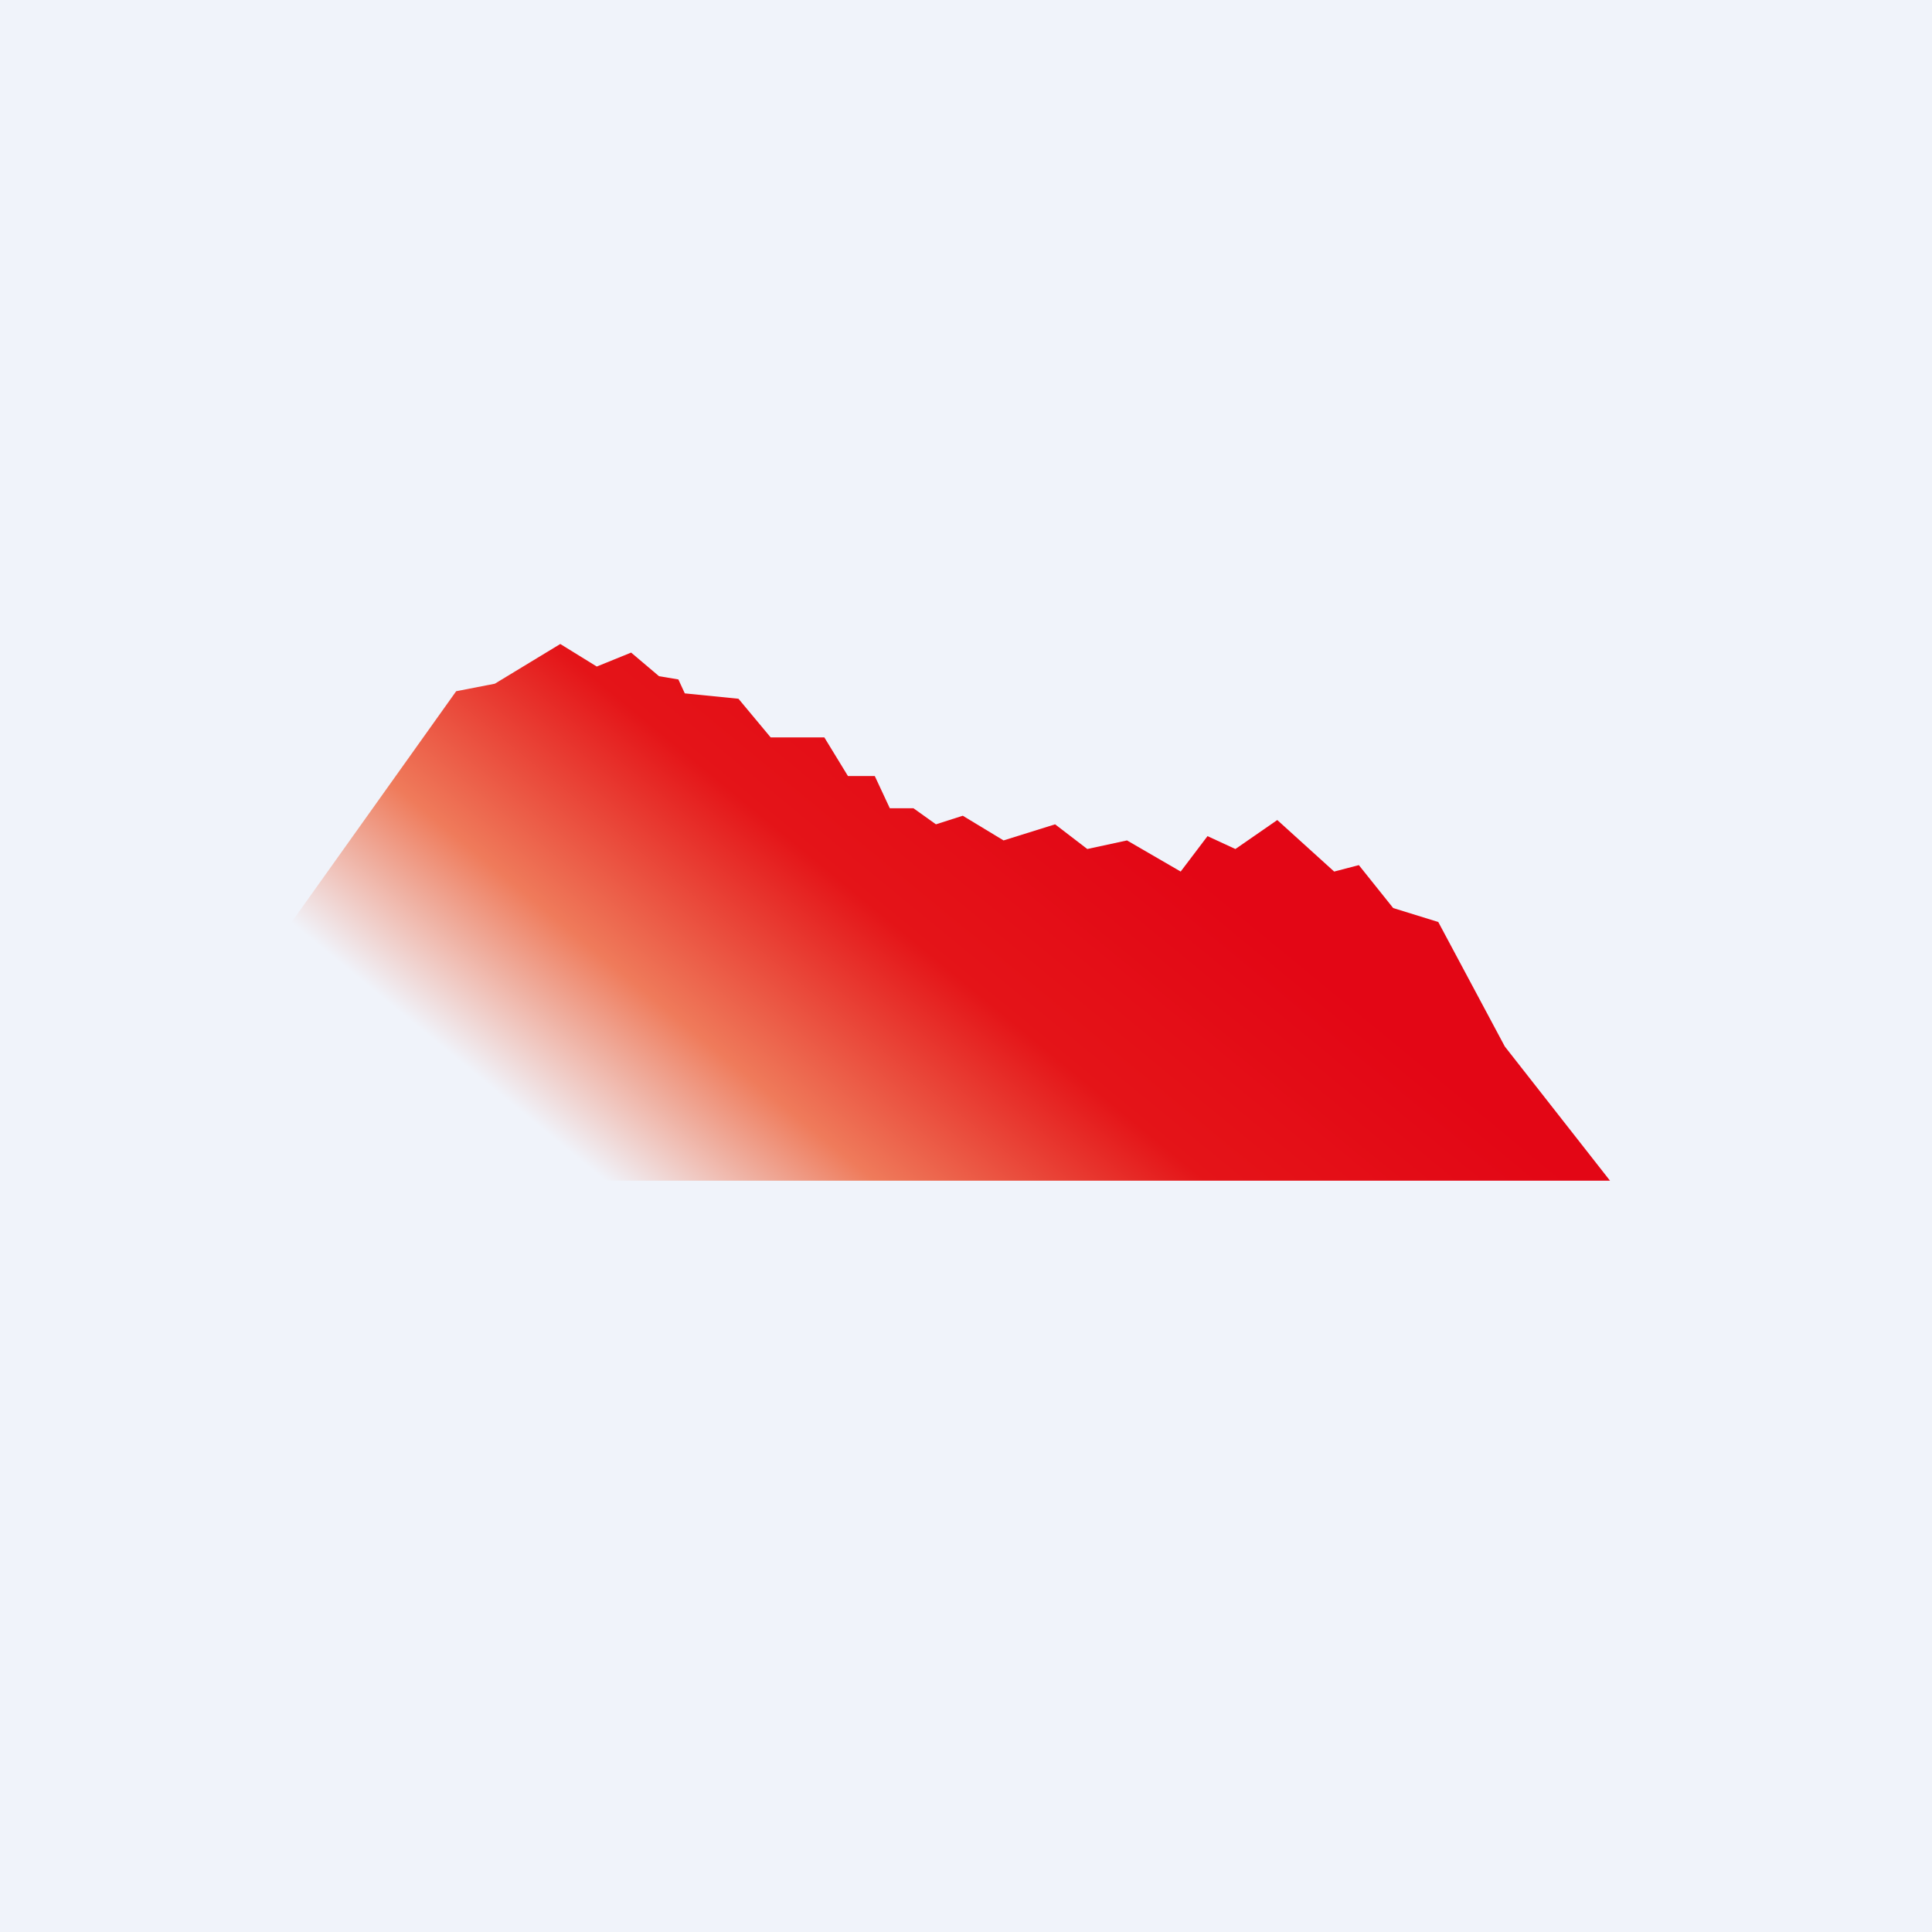 <!-- by TradingView --><svg xmlns="http://www.w3.org/2000/svg" width="18" height="18"><path fill="#F0F3FA" d="M0 0h18v18H0z"/><path d="M14.02 9.75L15 11H1l3.25-4.56.36-.07.61-.37.34.21.32-.13.26.22.18.03.06.13.5.05.3.36h.5l.22.36h.25l.14.3h.22l.21.15.25-.08.38.23.48-.15.3.23.37-.08.5.29.25-.33.26.12.39-.27.53.48.23-.06.32.4.42.13.62 1.16z" fill="url(#asae1wfer)"/><defs><linearGradient id="asae1wfer" x1="9.06" y1="6.39" x2="4.45" y2="12" gradientUnits="userSpaceOnUse"><stop stop-color="#E30615"/><stop offset=".3" stop-color="#E41418"/><stop offset=".57" stop-color="#EF7B5B"/><stop offset=".79" stop-color="#F0F3FA"/></linearGradient></defs></svg>